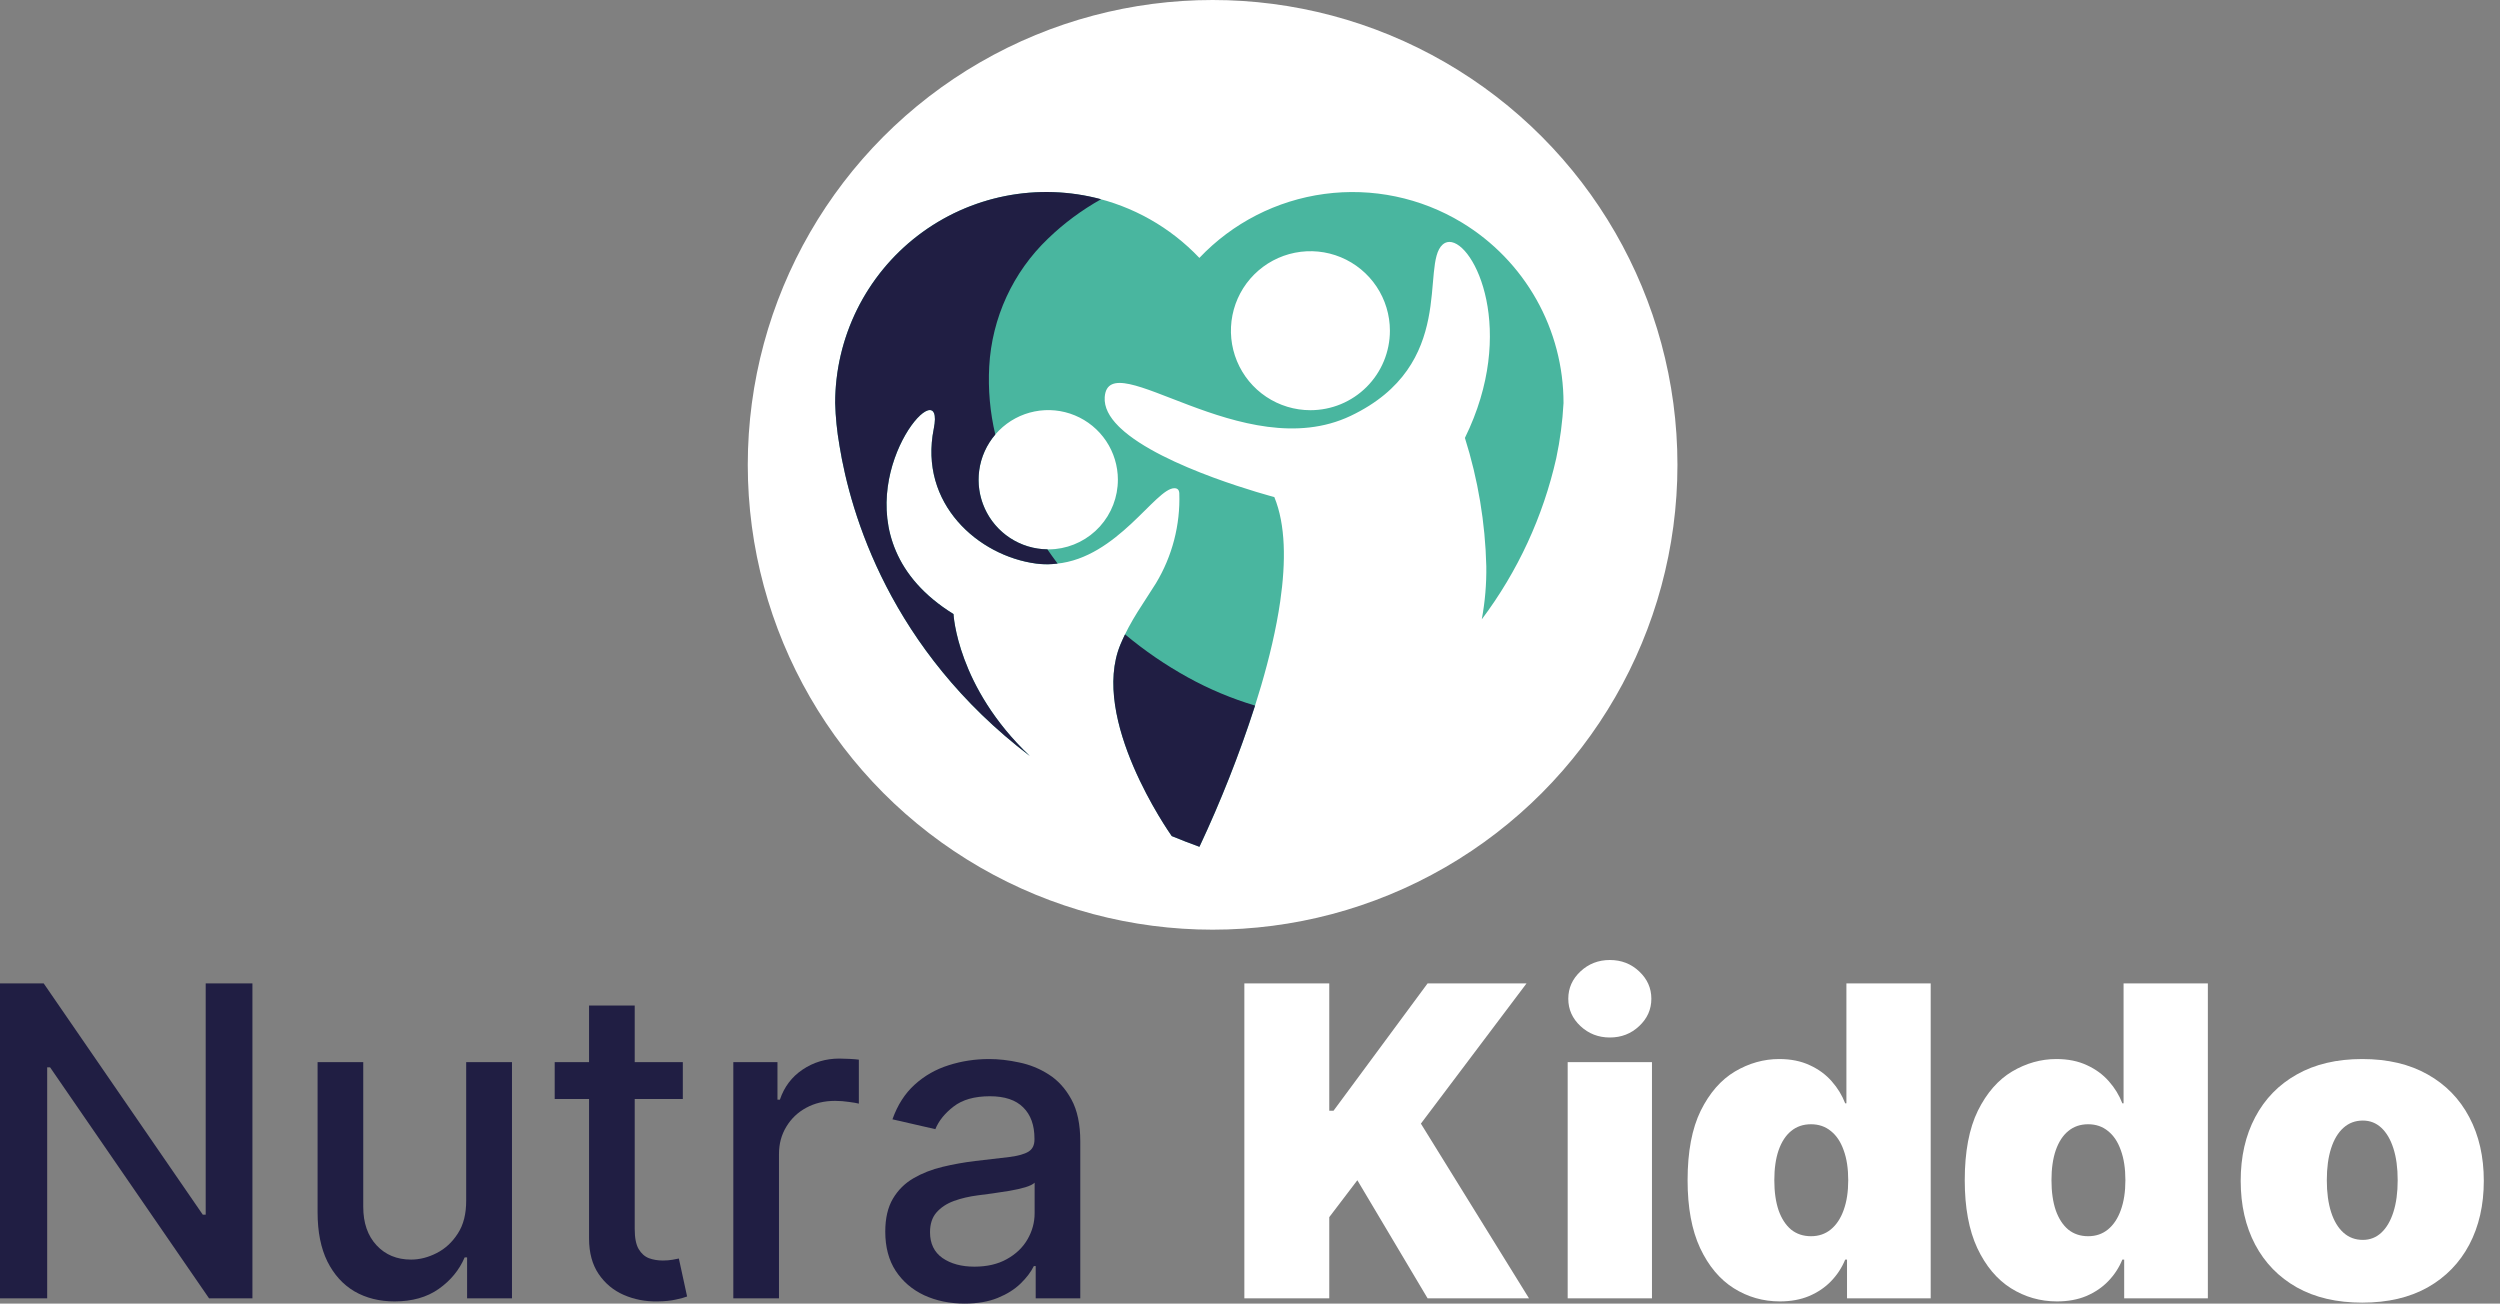 <svg width="140" height="73" viewBox="0 0 140 73" fill="none" xmlns="http://www.w3.org/2000/svg">
<rect x="0" y="0" width="140" height="73" fill="#808080" stroke="none"/>
<path d="M14.136 55.069V72.707H11.707L2.805 59.771H2.642V72.707H0V55.069H2.446L11.356 68.022H11.519V55.069H14.136Z" fill="#201E43"/>
<path d="M26.106 67.221V59.478H28.671V72.707H26.157V70.416H26.02C25.718 71.123 25.233 71.711 24.566 72.182C23.905 72.647 23.081 72.879 22.095 72.879C21.251 72.879 20.504 72.693 19.855 72.32C19.21 71.941 18.703 71.381 18.332 70.64C17.968 69.9 17.785 68.984 17.785 67.893V59.478H20.342V67.583C20.342 68.484 20.59 69.202 21.086 69.736C21.582 70.27 22.226 70.537 23.019 70.537C23.497 70.537 23.974 70.416 24.447 70.175C24.925 69.934 25.322 69.569 25.635 69.081C25.955 68.593 26.111 67.973 26.106 67.221Z" fill="#201E43"/>
<path d="M38.238 59.478V61.545H31.063V59.478H38.238ZM32.987 56.309H35.544V68.823C35.544 69.323 35.618 69.699 35.767 69.951C35.915 70.198 36.106 70.368 36.34 70.459C36.579 70.546 36.839 70.589 37.118 70.589C37.323 70.589 37.503 70.574 37.657 70.546C37.811 70.517 37.93 70.494 38.016 70.477L38.478 72.604C38.329 72.661 38.118 72.719 37.845 72.776C37.571 72.839 37.229 72.874 36.819 72.879C36.146 72.891 35.519 72.77 34.937 72.518C34.356 72.265 33.885 71.875 33.526 71.347C33.167 70.818 32.987 70.155 32.987 69.357V56.309Z" fill="#201E43"/>
<path d="M41.066 72.707V59.478H43.538V61.58H43.675C43.914 60.868 44.336 60.308 44.94 59.901C45.55 59.487 46.24 59.28 47.01 59.28C47.169 59.28 47.358 59.286 47.574 59.298C47.797 59.309 47.971 59.323 48.096 59.341V61.804C47.993 61.775 47.811 61.743 47.549 61.709C47.286 61.669 47.024 61.649 46.762 61.649C46.158 61.649 45.619 61.778 45.146 62.036C44.678 62.289 44.308 62.642 44.034 63.096C43.76 63.544 43.623 64.055 43.623 64.629V72.707H41.066Z" fill="#201E43"/>
<path d="M54.014 73C53.181 73 52.429 72.845 51.756 72.535C51.083 72.219 50.55 71.763 50.157 71.166C49.769 70.569 49.575 69.836 49.575 68.969C49.575 68.223 49.718 67.609 50.003 67.126C50.288 66.644 50.673 66.262 51.157 65.981C51.642 65.7 52.184 65.487 52.782 65.344C53.381 65.2 53.991 65.091 54.612 65.016C55.399 64.924 56.037 64.85 56.528 64.792C57.018 64.729 57.374 64.629 57.597 64.491C57.819 64.353 57.93 64.129 57.93 63.819V63.759C57.93 63.007 57.719 62.424 57.297 62.011C56.881 61.597 56.26 61.39 55.433 61.39C54.572 61.39 53.894 61.583 53.398 61.968C52.908 62.346 52.568 62.768 52.38 63.233L49.977 62.682C50.262 61.879 50.678 61.23 51.226 60.736C51.779 60.236 52.414 59.875 53.133 59.651C53.851 59.421 54.606 59.306 55.399 59.306C55.923 59.306 56.479 59.369 57.066 59.496C57.659 59.616 58.212 59.84 58.725 60.167C59.244 60.495 59.669 60.963 60 61.571C60.33 62.174 60.496 62.958 60.496 63.922V72.707H57.999V70.899H57.896C57.731 71.232 57.483 71.559 57.152 71.88C56.821 72.202 56.397 72.469 55.878 72.681C55.359 72.894 54.738 73 54.014 73ZM54.569 70.933C55.276 70.933 55.881 70.792 56.382 70.511C56.89 70.23 57.275 69.862 57.537 69.409C57.805 68.949 57.939 68.458 57.939 67.936V66.231C57.847 66.323 57.671 66.409 57.408 66.489C57.152 66.564 56.858 66.63 56.528 66.687C56.197 66.739 55.875 66.788 55.561 66.834C55.248 66.874 54.986 66.908 54.775 66.937C54.279 67 53.825 67.106 53.415 67.255C53.01 67.405 52.685 67.62 52.44 67.901C52.201 68.177 52.081 68.544 52.081 69.004C52.081 69.641 52.315 70.124 52.782 70.451C53.25 70.772 53.845 70.933 54.569 70.933Z" fill="#201E43"/>
<path d="M69.684 72.707V55.069H74.439V62.2H74.678L79.946 55.069H85.487L79.57 62.923L85.624 72.707H79.946L76.012 66.093L74.439 68.16V72.707H69.684Z" fill="white"/>
<path d="M87.79 72.707V59.478H92.51V72.707H87.79ZM90.15 58.1C89.512 58.1 88.964 57.888 88.508 57.463C88.052 57.038 87.824 56.527 87.824 55.93C87.824 55.333 88.052 54.822 88.508 54.397C88.964 53.972 89.512 53.76 90.15 53.76C90.794 53.76 91.342 53.972 91.792 54.397C92.248 54.822 92.476 55.333 92.476 55.93C92.476 56.527 92.248 57.038 91.792 57.463C91.342 57.888 90.794 58.1 90.15 58.1Z" fill="white"/>
<path d="M99.67 72.879C98.735 72.879 97.874 72.633 97.088 72.139C96.306 71.645 95.679 70.896 95.206 69.891C94.739 68.886 94.505 67.62 94.505 66.093C94.505 64.497 94.75 63.199 95.24 62.2C95.736 61.201 96.375 60.469 97.156 60.004C97.943 59.539 98.769 59.306 99.636 59.306C100.286 59.306 100.856 59.421 101.346 59.651C101.837 59.875 102.247 60.176 102.578 60.555C102.908 60.928 103.159 61.339 103.33 61.787H103.399V55.069H108.119V72.707H103.433V70.537H103.33C103.148 70.985 102.886 71.387 102.543 71.743C102.207 72.093 101.797 72.371 101.312 72.578C100.833 72.779 100.286 72.879 99.67 72.879ZM101.415 69.228C101.848 69.228 102.218 69.102 102.526 68.849C102.84 68.591 103.079 68.229 103.245 67.764C103.416 67.293 103.501 66.736 103.501 66.093C103.501 65.438 103.416 64.879 103.245 64.413C103.079 63.943 102.84 63.584 102.526 63.337C102.218 63.084 101.848 62.958 101.415 62.958C100.981 62.958 100.611 63.084 100.303 63.337C100.001 63.584 99.767 63.943 99.602 64.413C99.442 64.879 99.362 65.438 99.362 66.093C99.362 66.747 99.442 67.31 99.602 67.781C99.767 68.246 100.001 68.605 100.303 68.858C100.611 69.104 100.981 69.228 101.415 69.228Z" fill="white"/>
<path d="M115.191 72.879C114.256 72.879 113.395 72.633 112.609 72.139C111.828 71.645 111.2 70.896 110.727 69.891C110.26 68.886 110.026 67.62 110.026 66.093C110.026 64.497 110.271 63.199 110.761 62.2C111.257 61.201 111.896 60.469 112.677 60.004C113.464 59.539 114.29 59.306 115.157 59.306C115.807 59.306 116.377 59.421 116.867 59.651C117.358 59.875 117.768 60.176 118.099 60.555C118.429 60.928 118.68 61.339 118.851 61.787H118.92V55.069H123.64V72.707H118.954V70.537H118.851C118.669 70.985 118.407 71.387 118.064 71.743C117.728 72.093 117.318 72.371 116.833 72.578C116.354 72.779 115.807 72.879 115.191 72.879ZM116.936 69.228C117.369 69.228 117.739 69.102 118.047 68.849C118.361 68.591 118.6 68.229 118.766 67.764C118.937 67.293 119.022 66.736 119.022 66.093C119.022 65.438 118.937 64.879 118.766 64.413C118.6 63.943 118.361 63.584 118.047 63.337C117.739 63.084 117.369 62.958 116.936 62.958C116.502 62.958 116.132 63.084 115.824 63.337C115.522 63.584 115.288 63.943 115.123 64.413C114.963 64.879 114.883 65.438 114.883 66.093C114.883 66.747 114.963 67.31 115.123 67.781C115.288 68.246 115.522 68.605 115.824 68.858C116.132 69.104 116.502 69.228 116.936 69.228Z" fill="white"/>
<path d="M132.286 72.948C130.86 72.948 129.64 72.664 128.626 72.096C127.611 71.522 126.833 70.724 126.291 69.701C125.749 68.674 125.479 67.482 125.479 66.127C125.479 64.772 125.749 63.584 126.291 62.562C126.833 61.534 127.611 60.736 128.626 60.167C129.64 59.593 130.86 59.306 132.286 59.306C133.711 59.306 134.931 59.593 135.946 60.167C136.96 60.736 137.739 61.534 138.28 62.562C138.822 63.584 139.093 64.772 139.093 66.127C139.093 67.482 138.822 68.674 138.28 69.701C137.739 70.724 136.96 71.522 135.946 72.096C134.931 72.664 133.711 72.948 132.286 72.948ZM132.32 69.434C132.719 69.434 133.064 69.3 133.355 69.03C133.645 68.76 133.871 68.375 134.03 67.876C134.19 67.376 134.27 66.782 134.27 66.093C134.27 65.398 134.19 64.804 134.03 64.31C133.871 63.81 133.645 63.426 133.355 63.156C133.064 62.886 132.719 62.751 132.32 62.751C131.898 62.751 131.536 62.886 131.234 63.156C130.932 63.426 130.701 63.81 130.541 64.31C130.382 64.804 130.302 65.398 130.302 66.093C130.302 66.782 130.382 67.376 130.541 67.876C130.701 68.375 130.932 68.76 131.234 69.03C131.536 69.3 131.898 69.434 132.32 69.434Z" fill="white"/>
<circle cx="67.906" cy="26.031" r="26.031" fill="white"/>
<path d="M81.869 12.465C79.561 11.066 76.843 10.5 74.168 10.86C71.493 11.22 69.022 12.484 67.165 14.443C65.539 12.727 63.435 11.538 61.126 11.03C58.817 10.522 56.409 10.718 54.212 11.594C52.016 12.469 50.132 13.983 48.806 15.94C47.479 17.897 46.77 20.207 46.77 22.571C46.792 23.364 46.871 24.153 47.008 24.934C47.008 24.942 47.011 24.95 47.011 24.958C47.628 28.758 49.828 36.367 57.671 42.337C53.587 38.468 53.396 34.388 53.396 34.388C51.714 33.347 50.71 32.121 50.173 30.865C48.075 25.992 52.964 20.669 52.292 24.006C51.447 28.203 54.789 31.136 58.031 31.562C58.333 31.601 58.638 31.61 58.942 31.588C59.016 31.583 59.09 31.578 59.167 31.567C62.57 31.239 64.712 27.34 65.763 27.34C65.933 27.34 66.031 27.424 66.041 27.623C66.102 29.397 65.646 31.15 64.729 32.669C64.102 33.686 63.304 34.745 62.749 36.08C61.011 40.246 65.472 46.611 65.617 46.817L65.62 46.82C66.121 47.026 66.636 47.226 67.167 47.418L67.169 47.416C67.259 47.225 70.798 39.878 71.693 33.673C72.013 31.454 71.998 29.382 71.362 27.836C71.362 27.836 69.794 27.425 67.932 26.737C66.07 26.048 63.914 25.081 62.738 23.966C62.704 23.934 62.672 23.903 62.638 23.869C62.121 23.352 61.825 22.806 61.864 22.238C62.087 19.181 69.632 26.144 75.634 23.29C81.635 20.435 79.528 14.825 80.785 13.699C80.889 13.602 81.025 13.548 81.167 13.547C82.573 13.547 84.983 18.526 82.035 24.523C82.77 26.851 83.174 29.27 83.233 31.711C83.247 32.705 83.162 33.697 82.981 34.675L82.984 34.677C84.994 31.999 86.414 28.926 87.15 25.659C87.366 24.642 87.502 23.609 87.557 22.571C87.558 20.539 87.035 18.542 86.039 16.772C85.042 15.001 83.606 13.518 81.869 12.465ZM62.601 26.864C62.602 27.831 62.243 28.764 61.594 29.482C60.946 30.199 60.054 30.65 59.092 30.747C59.028 30.753 58.965 30.758 58.901 30.76C58.837 30.763 58.766 30.766 58.7 30.766C57.929 30.765 57.175 30.537 56.534 30.108C55.893 29.679 55.393 29.07 55.098 28.357C54.803 27.645 54.726 26.861 54.876 26.104C55.027 25.348 55.398 24.653 55.944 24.108C56.489 23.562 57.184 23.191 57.94 23.041C58.697 22.89 59.481 22.967 60.193 23.262C60.906 23.557 61.515 24.057 61.944 24.698C62.372 25.339 62.601 26.093 62.602 26.864L62.601 26.864ZM73.383 22.971C72.503 22.971 71.642 22.71 70.91 22.221C70.177 21.732 69.607 21.037 69.27 20.223C68.933 19.41 68.845 18.514 69.017 17.651C69.188 16.787 69.612 15.994 70.235 15.371C70.858 14.749 71.651 14.325 72.514 14.153C73.378 13.981 74.273 14.069 75.087 14.406C75.9 14.743 76.596 15.314 77.085 16.046C77.574 16.778 77.835 17.639 77.835 18.519C77.835 19.104 77.72 19.683 77.496 20.223C77.273 20.763 76.945 21.254 76.531 21.668C76.118 22.081 75.627 22.409 75.087 22.633C74.547 22.856 73.968 22.971 73.383 22.971Z" fill="#49B69F"/>
<path d="M58.653 30.763C57.912 30.756 57.188 30.537 56.568 30.132C55.946 29.727 55.454 29.153 55.147 28.478C54.841 27.803 54.734 27.055 54.838 26.321C54.942 25.587 55.254 24.898 55.736 24.335C55.441 23.087 55.327 21.803 55.397 20.522C55.545 17.803 56.723 15.242 58.691 13.36C59.582 12.501 60.581 11.761 61.661 11.157C59.909 10.687 58.073 10.626 56.294 10.978C54.515 11.331 52.841 12.088 51.401 13.192C49.961 14.295 48.795 15.715 47.992 17.341C47.189 18.968 46.77 20.757 46.77 22.57C46.792 23.363 46.871 24.152 47.008 24.933C47.008 24.941 47.011 24.949 47.011 24.957C47.628 28.757 49.828 36.366 57.671 42.336C53.587 38.467 53.396 34.387 53.396 34.387C51.714 33.347 50.71 32.12 50.173 30.864C48.075 25.991 52.964 20.668 52.292 24.005C51.447 28.203 54.789 31.135 58.031 31.561C58.333 31.6 58.638 31.609 58.942 31.587C59.016 31.582 59.09 31.577 59.167 31.566C59.187 31.564 59.206 31.561 59.225 31.559C59.029 31.298 58.838 31.033 58.653 30.763Z" fill="#201E43"/>
<path d="M66.526 37.937C65.277 37.247 64.097 36.44 63.003 35.525C62.916 35.706 62.828 35.89 62.749 36.082C61.011 40.248 65.471 46.612 65.617 46.819L65.62 46.821C66.121 47.028 66.636 47.227 67.166 47.42L67.169 47.417C68.374 44.851 69.414 42.211 70.284 39.513C68.979 39.123 67.719 38.595 66.526 37.937Z" fill="#201E43"/>
</svg>
